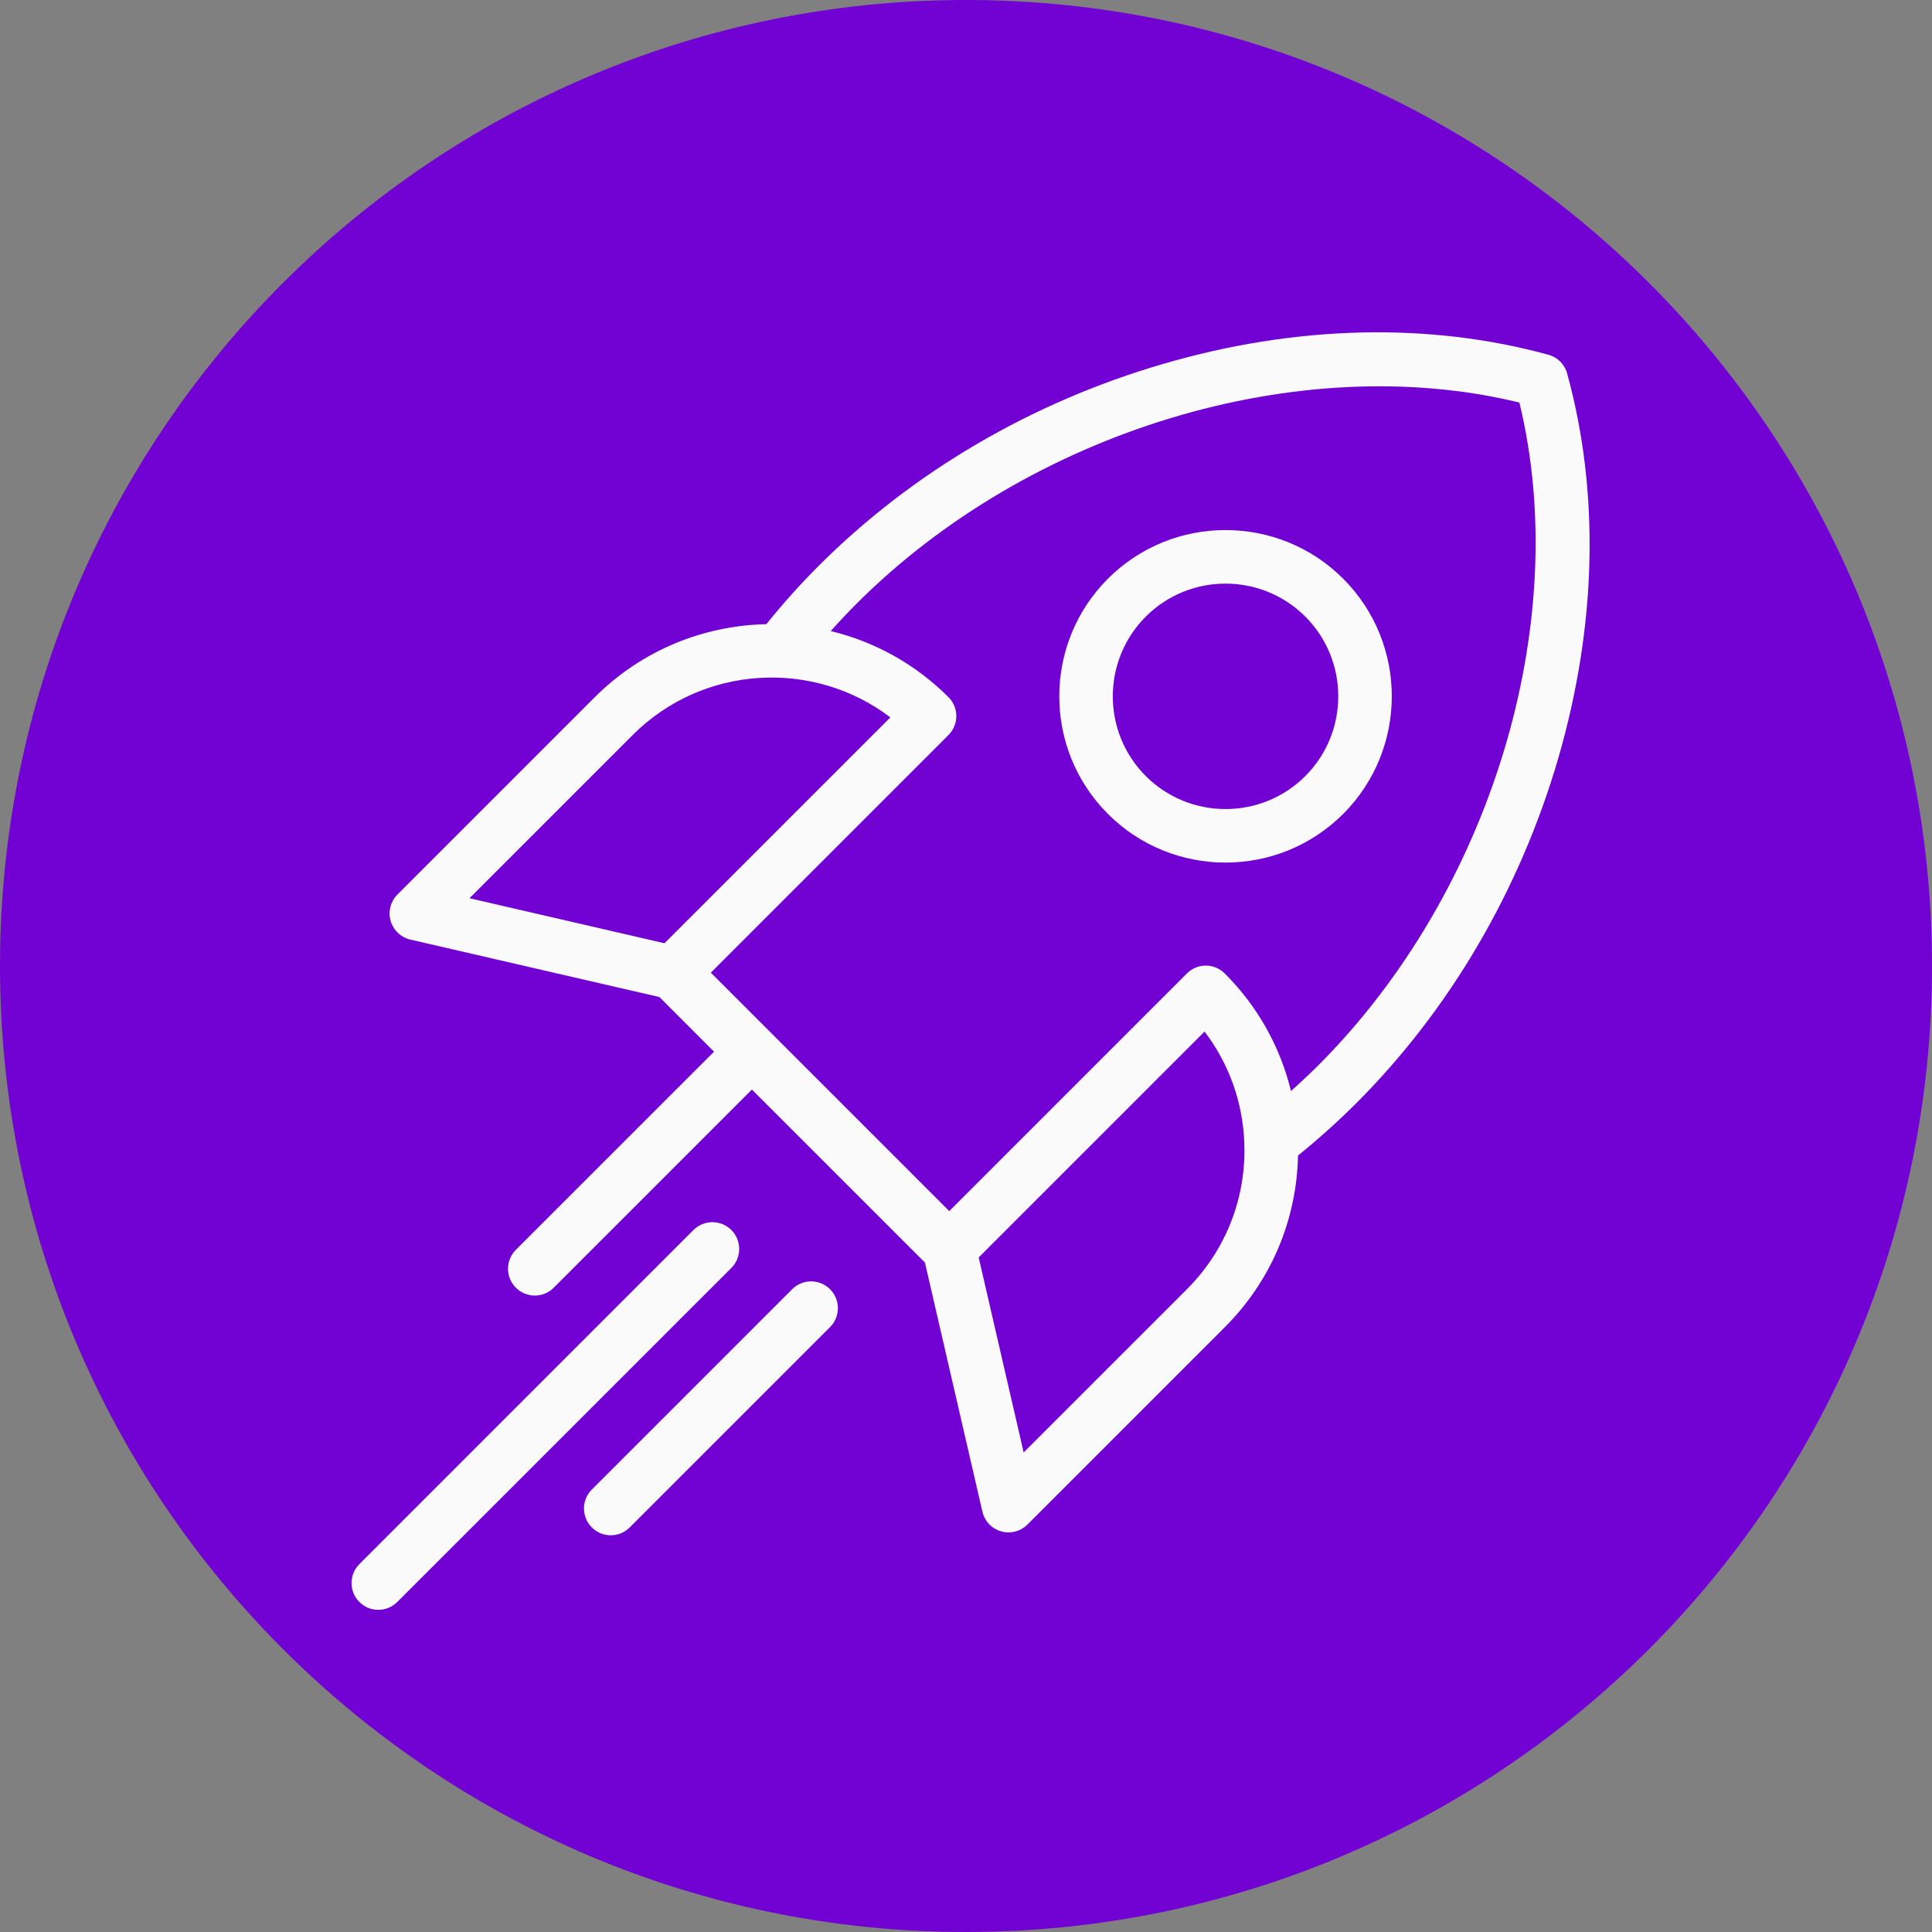 <svg width="100%" height="100%" viewBox="0 0 64 64" fill="none" xmlns="http://www.w3.org/2000/svg">
<rect x="0" y="0" width="64" height="64" fill="#808080" stroke="none"/>
<path d="M32 64C49.673 64 64 49.673 64 32C64 14.327 49.673 0 32 0C14.327 0 0 14.327 0 32C0 49.673 14.327 64 32 64Z" fill="#7201D3"/>
<path d="M51.914 12.372C51.832 12.07 51.596 11.834 51.294 11.752C47.343 10.666 42.929 10.771 38.532 12.054C34.169 13.327 30.223 15.64 27.12 18.743C26.511 19.352 25.929 20.002 25.385 20.677C23.323 20.72 21.274 21.525 19.703 23.095L13.165 29.633C12.937 29.861 12.85 30.194 12.94 30.505C13.029 30.814 13.279 31.052 13.594 31.125L21.845 33.029L23.653 34.838L17.088 41.402C16.742 41.749 16.742 42.311 17.088 42.657C17.262 42.831 17.489 42.917 17.716 42.917C17.943 42.917 18.17 42.831 18.343 42.657L24.908 36.093L30.639 41.823L32.543 50.075C32.615 50.389 32.852 50.64 33.163 50.729C33.244 50.752 33.326 50.763 33.408 50.763C33.64 50.763 33.866 50.672 34.035 50.503L40.573 43.965C42.098 42.441 42.954 40.427 42.998 38.278C43.671 37.736 44.317 37.155 44.925 36.548C48.027 33.445 50.34 29.498 51.614 25.137C52.895 20.735 53 16.323 51.914 12.372ZM20.958 24.349C23.283 22.023 26.945 21.828 29.494 23.764L22.012 31.246L15.552 29.755L20.958 24.349ZM39.317 42.708L33.91 48.114L32.42 41.654L39.902 34.172C40.705 35.227 41.163 36.494 41.218 37.834C41.217 37.86 41.218 37.887 41.22 37.913C41.222 37.977 41.224 38.041 41.224 38.106C41.223 39.844 40.546 41.479 39.317 42.708ZM43.669 35.291C43.377 35.582 43.074 35.866 42.765 36.142C42.411 34.68 41.663 33.338 40.572 32.247C40.225 31.9 39.664 31.9 39.317 32.247L31.445 40.119L23.547 32.221L31.419 24.349C31.766 24.002 31.766 23.441 31.419 23.094C30.305 21.98 28.95 21.25 27.519 20.905C27.797 20.594 28.082 20.29 28.375 19.997C34.112 14.261 43.065 11.564 50.331 13.335C52.102 20.601 49.405 29.554 43.669 35.291Z" fill="#FAFAFA"/>
<path d="M36.701 19.17C34.553 21.319 34.553 24.814 36.701 26.963C37.775 28.037 39.186 28.574 40.597 28.574C42.008 28.574 43.419 28.037 44.494 26.963C46.642 24.814 46.642 21.319 44.494 19.17C42.346 17.022 38.85 17.022 36.701 19.17ZM43.239 25.709C41.783 27.165 39.413 27.165 37.956 25.709C36.499 24.252 36.499 21.881 37.956 20.425C38.685 19.696 39.64 19.333 40.597 19.333C41.554 19.333 42.511 19.698 43.239 20.425C44.696 21.881 44.696 24.251 43.239 25.709Z" fill="#FAFAFA"/>
<path d="M24.227 40.746C23.88 40.4 23.318 40.4 22.971 40.746L11.905 51.813C11.558 52.16 11.558 52.721 11.905 53.068C12.078 53.242 12.305 53.328 12.532 53.328C12.759 53.328 12.986 53.242 13.16 53.068L24.228 42.001C24.573 41.654 24.573 41.092 24.227 40.746Z" fill="#FAFAFA"/>
<path d="M26.241 42.707L19.605 49.343C19.258 49.69 19.258 50.251 19.605 50.598C19.778 50.772 20.005 50.858 20.232 50.858C20.459 50.858 20.686 50.772 20.86 50.598L27.496 43.962C27.843 43.616 27.843 43.054 27.496 42.707C27.149 42.361 26.587 42.361 26.241 42.707Z" fill="#FAFAFA"/>
</svg>
